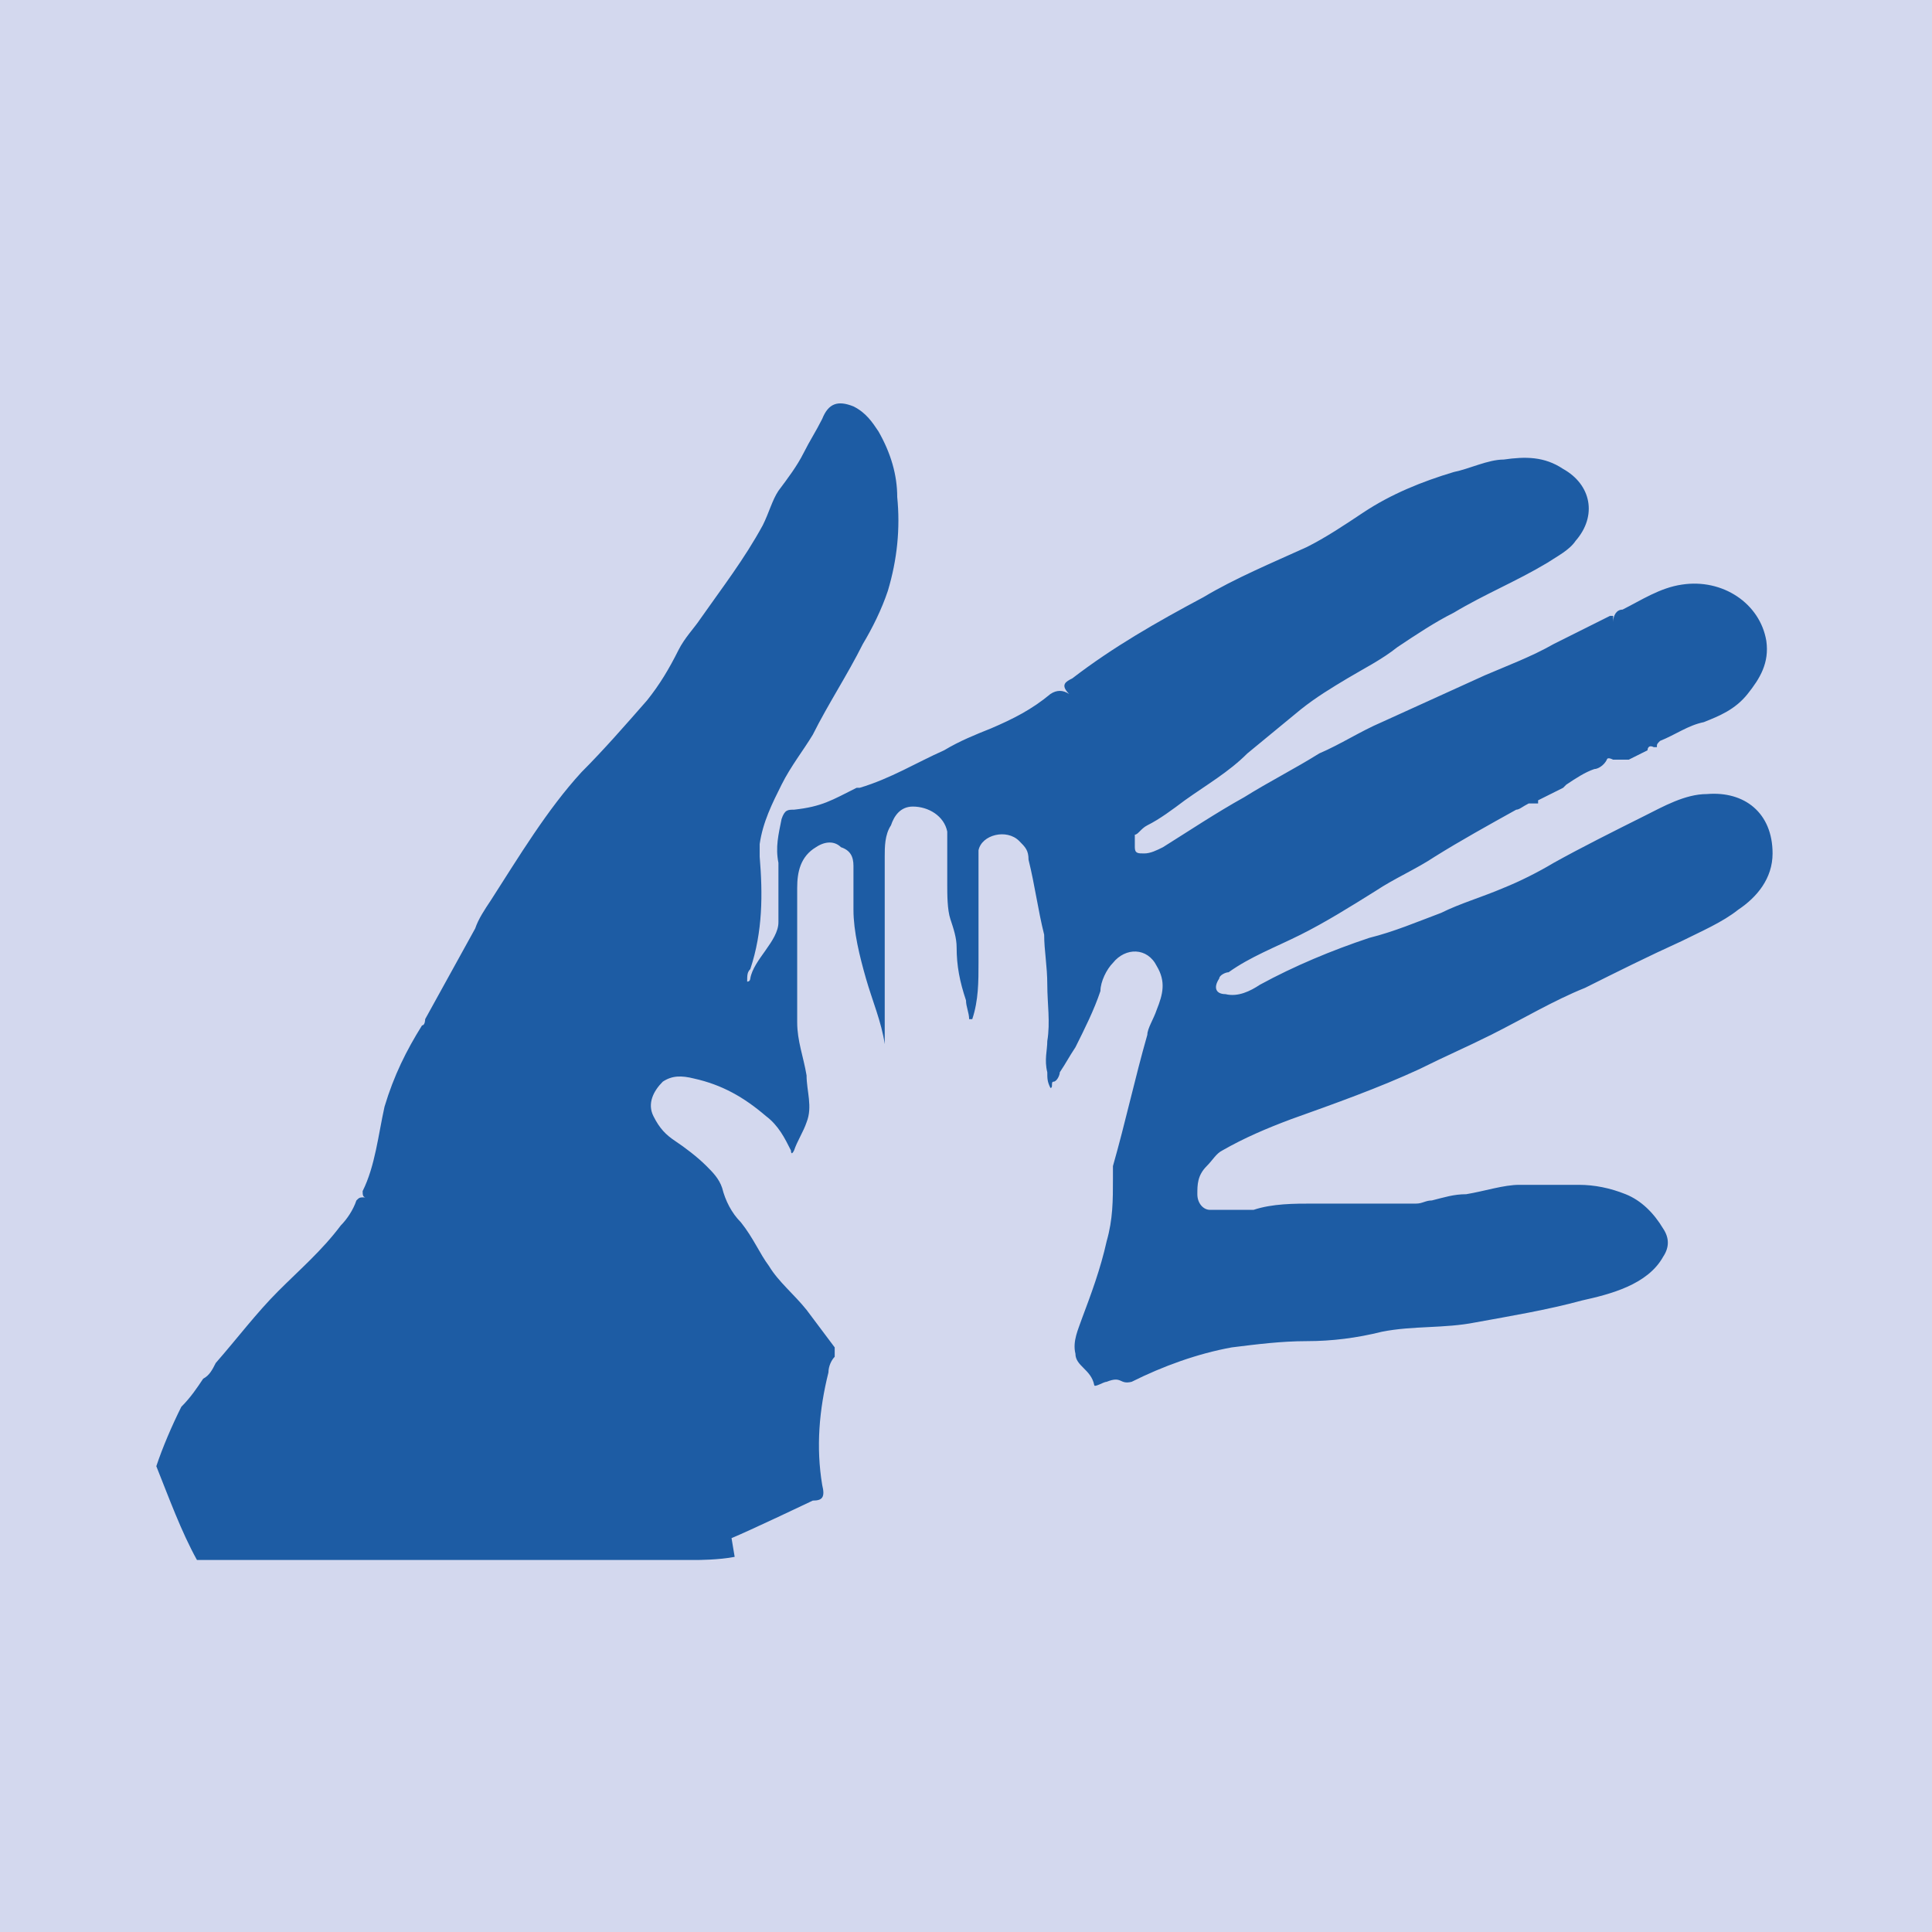 <?xml version="1.0" encoding="UTF-8"?>
<svg xmlns="http://www.w3.org/2000/svg" id="Livello_1" data-name="Livello 1" version="1.1" viewBox="0 0 61.8 61.8">
  <defs>
    <style>
      .cls-1 {
        fill: #d3d8ee;
      }

      .cls-1, .cls-2, .cls-3, .cls-4 {
        stroke-width: 0px;
      }

      .cls-2 {
        fill: #1d5ca4;
      }

      .cls-3 {
        fill: #3f75b8;
      }

      .cls-4 {
        fill: #fff;
      }
    </style>
  </defs>
  <rect class="cls-1" width="61.8" height="61.8"></rect>
  <g>
    <path class="cls-4" d="M22.4,49c.2.1.4,0,.5-.2.6-.3,1.2-.4,1.9-.6"></path>
    <path class="cls-2" d="M23.4,49.2c.5-.2,2.6-1.2,2.6-1.2.3,0,.4-.1.3-.5,0,0,0,0,0,0-.2-1.2-.1-2.4.2-3.6,0-.2.1-.4.2-.5,0-.1,0-.2,0-.3-.3-.4-.6-.8-.9-1.2-.4-.5-.9-.9-1.2-1.4-.3-.4-.5-.9-.9-1.4-.3-.3-.5-.7-.6-1.1-.1-.3-.3-.5-.5-.7-.3-.3-.7-.6-1-.8-.3-.2-.5-.4-.7-.8-.2-.4,0-.8.3-1.1.3-.2.6-.2,1-.1.9.2,1.6.6,2.3,1.2.4.3.6.7.8,1.1,0,0,0,.2.1,0,.1-.3.3-.6.4-.9.2-.5,0-1,0-1.5-.1-.6-.3-1.1-.3-1.7,0-.7,0-1.3,0-2,0-.8,0-1.5,0-2.3,0-.5.1-1,.6-1.3.3-.2.6-.2.8,0,.3.1.4.3.4.6,0,.5,0,.9,0,1.4,0,.7.2,1.5.4,2.2.2.7.5,1.4.6,2.1,0,0,0,.2,0,.2,0,0,0-.1,0-.2,0,0,0-.1,0-.2,0-.4,0-.7,0-1.1,0-.5,0-.9,0-1.4,0-.4,0-.7,0-1.1,0-.7,0-1.5,0-2.2,0-.3,0-.7.2-1,.1-.3.3-.6.7-.6.5,0,1,.3,1.1.8,0,.3,0,.7,0,1v.7c0,.3,0,.8.1,1.1.1.3.2.6.2.9,0,.6.1,1.1.3,1.7,0,.2.1.4.1.6h.1s0,0,0,0c.2-.6.2-1.2.2-1.8,0-.8,0-1.7,0-2.5,0-.4,0-.7,0-1.1.1-.5.9-.7,1.3-.3.2.2.3.3.3.6.2.8.3,1.6.5,2.4,0,.5.1,1,.1,1.6,0,.6.1,1.2,0,1.8,0,.3-.1.6,0,1,0,.2,0,.3.1.5.1,0,0-.2.1-.2.1,0,.2-.2.2-.3.2-.3.3-.5.5-.8.3-.6.6-1.2.8-1.8,0-.3.2-.7.4-.9.4-.5,1.1-.5,1.4.1.3.5.2.9,0,1.4-.1.3-.3.6-.3.8-.4,1.4-.7,2.8-1.1,4.2,0,.1,0,.2,0,.4,0,.7,0,1.3-.2,2-.2.9-.5,1.7-.8,2.5-.1.3-.3.7-.2,1.1,0,.4.5.5.6,1,0,.1.3-.1.4-.1.5-.2.4.1.8,0,1-.5,2.1-.9,3.2-1.1.8-.1,1.6-.2,2.4-.2.8,0,1.6-.1,2.4-.3,1-.2,2-.1,3-.3,1.1-.2,2.3-.4,3.4-.7.9-.2,2.1-.5,2.6-1.4.2-.3.2-.6,0-.9-.3-.5-.7-.9-1.2-1.1-.5-.2-1-.3-1.5-.3-.6,0-1.2,0-1.8,0,0,0,0,0-.1,0-.5,0-1.1.2-1.7.3,0,0,0,0,0,0-.4,0-.7.1-1.1.2-.2,0-.3.1-.5.1-.2,0-.4,0-.6,0,0,0,0,0,0,0-.4,0-.7,0-1.1,0-.5,0-1.1,0-1.6,0-.6,0-1.3,0-1.9.2-.5,0-.9,0-1.4,0-.2,0-.4-.2-.4-.5,0-.3,0-.6.3-.9.2-.2.3-.4.5-.5.7-.4,1.4-.7,2.2-1,1.4-.5,2.8-1,4.1-1.6.8-.4,1.5-.7,2.3-1.1,1-.5,2-1.1,3-1.5,1-.5,2-1,3.1-1.5.6-.3,1.3-.6,1.8-1,.6-.4,1.1-1,1.1-1.8,0-1.3-.9-2-2.1-1.9-.7,0-1.4.4-2,.7-1,.5-2,1-2.9,1.5-.5.3-1.1.6-1.6.8-.7.3-1.4.5-2,.8-.8.3-1.5.6-2.3.8-1.2.4-2.4.9-3.5,1.5-.3.2-.7.4-1.1.3-.3,0-.4-.2-.2-.5,0-.1.2-.2.3-.2.7-.5,1.5-.8,2.3-1.2.8-.4,1.6-.9,2.4-1.4.6-.4,1.3-.7,1.9-1.1.8-.5,1.7-1,2.6-1.5.1,0,.2-.1.4-.2,0,0,0,0,.1,0h.2c0-.1,0-.1,0-.1,0,0,0,0,0,0l.8-.4s0,0,.1-.1c.3-.2.6-.4.9-.5.1,0,.3-.1.4-.3,0,0,0-.1.2,0,0,0,0,0,.1,0,.1,0,.2,0,.4,0l.6-.3c0,0,0-.2.2-.1,0,0,0,0,0,0h.1c0-.1,0-.1.1-.2.5-.2.9-.5,1.4-.6.5-.2,1-.4,1.4-.9.4-.5.7-1,.6-1.7-.2-1.2-1.4-2-2.7-1.8-.7.1-1.3.5-1.9.8-.2,0-.3.2-.3.4,0,0,0,0,0,0,0,0,0-.2,0-.2,0,0,0,0-.1,0-.6.3-1.2.6-1.8.9-.7.4-1.5.7-2.2,1-1.1.5-2.2,1-3.3,1.5-.7.3-1.3.7-2,1-.8.5-1.6.9-2.4,1.4-.9.5-1.8,1.1-2.6,1.6-.2.1-.4.2-.6.2-.2,0-.3,0-.3-.2,0-.1,0-.3,0-.4.1,0,.2-.2.4-.3.4-.2.8-.5,1.2-.8.7-.5,1.4-.9,2-1.5.6-.5,1.1-.9,1.7-1.4.5-.4,1-.7,1.5-1,.5-.3,1.1-.6,1.6-1,.6-.4,1.2-.8,1.8-1.1,1-.6,2-1,3-1.6.3-.2.7-.4.9-.7.7-.8.5-1.8-.4-2.3-.6-.4-1.2-.4-1.9-.3-.5,0-1.1.3-1.6.4-1,.3-2,.7-2.9,1.3-.6.4-1.2.8-1.8,1.1-1.1.5-2.3,1-3.3,1.6-1.5.8-2.9,1.6-4.2,2.6-.2.1-.4.2-.1.5q-.3-.2-.6,0c-.6.5-1.2.8-1.9,1.1-.5.2-1,.4-1.5.7-.9.4-1.7.9-2.7,1.2,0,0,0,0-.1,0-.8.4-1.1.6-2,.7-.2,0-.3,0-.4.3-.1.5-.2.9-.1,1.4,0,.6,0,1.3,0,1.9,0,.6-.8,1.2-.9,1.8,0,0,0,.1-.1.1,0-.2,0-.3.1-.4.4-1.2.4-2.4.3-3.6,0-.1,0-.3,0-.4.1-.7.4-1.3.7-1.9.3-.6.7-1.1,1-1.6.5-1,1.1-1.9,1.6-2.9.3-.5.6-1.1.8-1.7.3-1,.4-2,.3-3,0-.7-.2-1.4-.6-2.1-.2-.3-.4-.6-.8-.8-.5-.2-.8-.1-1,.4-.2.4-.4.7-.6,1.1-.2.4-.5.8-.8,1.2-.2.3-.3.7-.5,1.1-.6,1.1-1.3,2-2,3-.2.3-.5.6-.7,1-.3.6-.6,1.1-1,1.6-.7.8-1.4,1.6-2.1,2.3-1.1,1.2-2,2.7-2.9,4.1-.2.3-.4.6-.5.9l-1.6,2.9c0,0,0,.2-.1.2-.5.8-.9,1.6-1.2,2.6-.2.9-.3,1.9-.7,2.7,0,.1,0,.2.1.2-.2,0-.2,0-.3.1-.1.3-.3.6-.5.8-.6.8-1.3,1.4-2,2.1-.7.7-1.3,1.5-2,2.3-.1.2-.2.4-.4.5-.2.3-.4.6-.7.9-.3.6-.6,1.3-.8,1.9.4,1,.8,2.1,1.3,3h16s.7,0,1.2-.1"></path>
    <polyline class="cls-3" points="44.9 38.2 44.9 38.2 44.9 38.2 44.9 38.2"></polyline>
  </g>
</svg>
